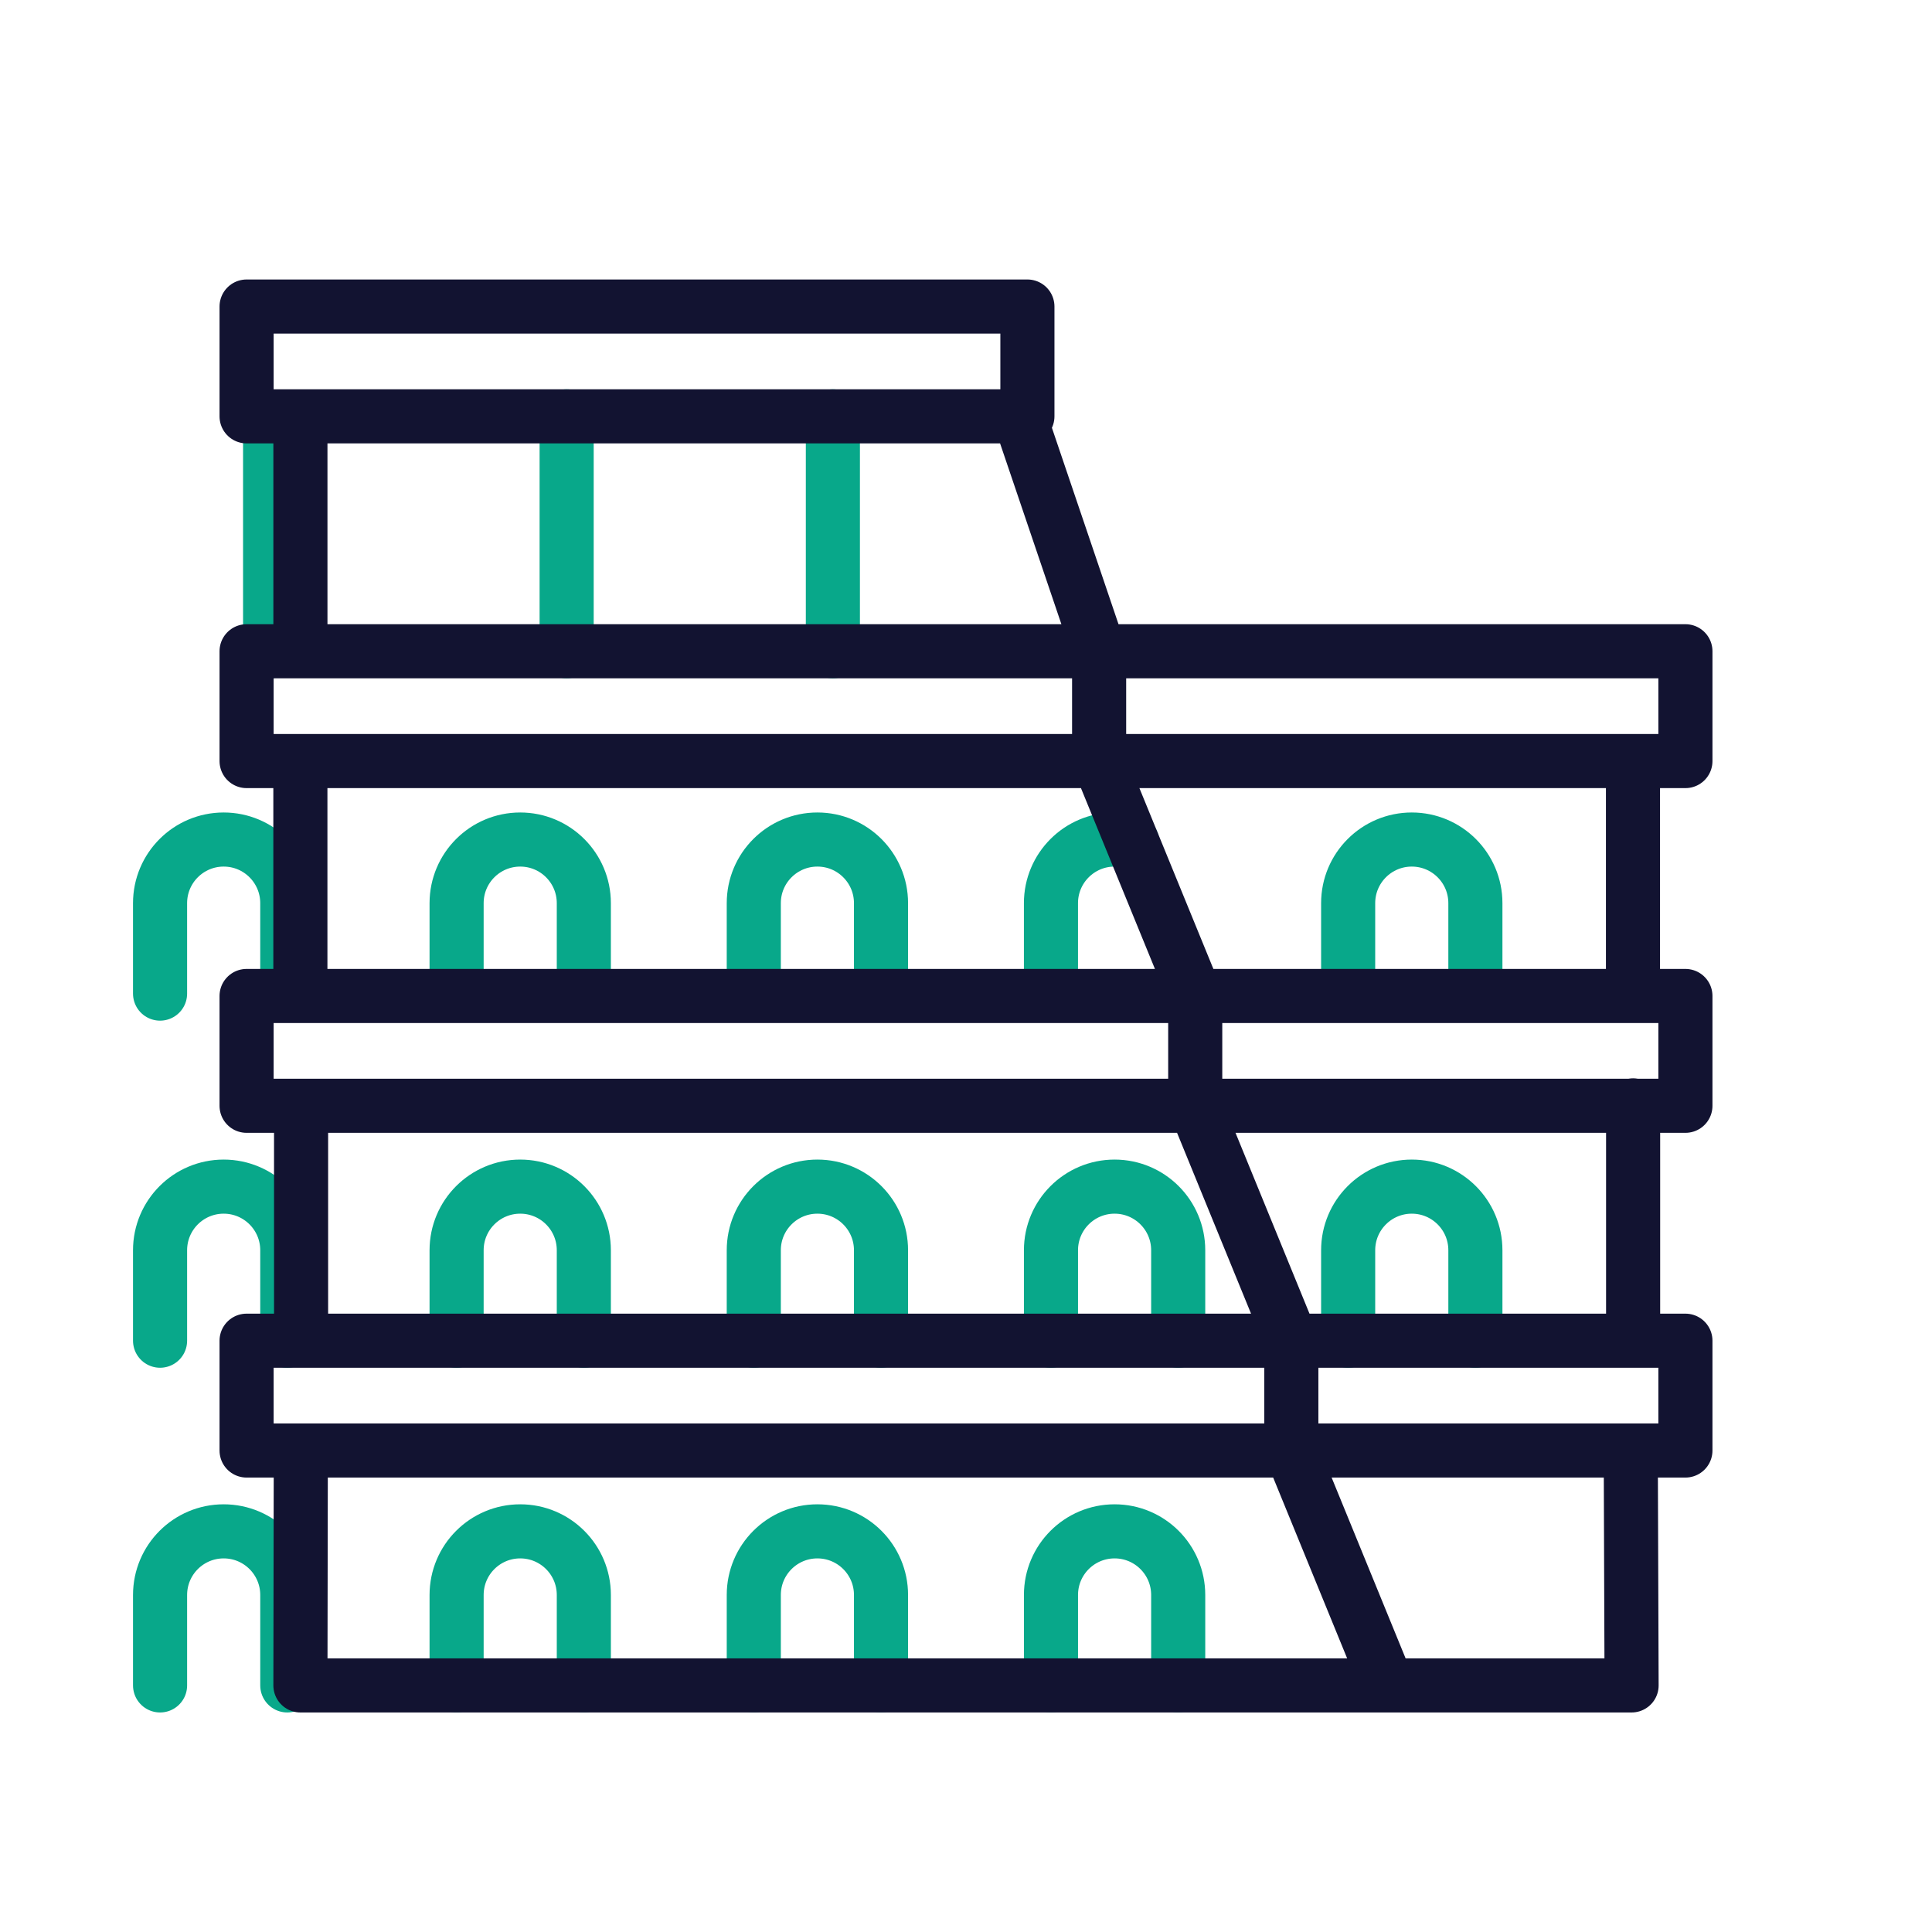<svg xmlns="http://www.w3.org/2000/svg" width="430" height="430" viewbox="0 0 430 430"><g clip-path="url(#a)" id="gid1"><g clip-path="url(#b)" style="display:block" id="gid2"><g clip-path="url(#c)" style="display:block" transform="translate(-35 -35)" id="gid3"><path fill="none" stroke="#08A88A" stroke-linecap="round" stroke-linejoin="round" stroke-width="12.04" d="M161.117 179.948v-52.284m59.255 52.284v-52.284m-83.746 282.455v-20.133c0-7.819 6.339-14.158 14.158-14.158 0 0 0 0 0 0 7.819 0 14.158 6.339 14.158 14.158v20.133m37.828 0-.001-20.133c0-7.819 6.34-14.158 14.159-14.158 0 0 0 0 0 0 7.819 0 14.158 6.339 14.158 14.158v20.133m37.827 0v-20.133c0-7.819 6.34-14.158 14.159-14.158 0 0 0 0 0 0 7.819 0 14.158 6.339 14.158 14.158v20.133m-160.604-76.724v-20.133c0-7.819 6.339-14.158 14.158-14.158 0 0 0 0 0 0 7.819 0 14.158 6.339 14.158 14.158v20.133m37.828 0-.001-20.133c0-7.819 6.34-14.158 14.159-14.158 0 0 0 0 0 0 7.819 0 14.158 6.339 14.158 14.158v20.133m37.827 0v-20.133c0-7.819 6.34-14.158 14.159-14.158 0 0 0 0 0 0 7.819 0 14.158 6.339 14.158 14.158v20.133m37.827 0v-20.133c0-7.819 6.34-14.158 14.159-14.158 0 0 0 0 0 0 7.819 0 14.158 6.339 14.158 14.158v20.133m-226.748-77.25v-20.133c0-7.819 6.339-14.159 14.158-14.159 0 0 0 0 0 0 7.819 0 14.158 6.34 14.158 14.159v20.133m37.828 0-.001-20.133c0-7.819 6.34-14.159 14.159-14.159 0 0 0 0 0 0 7.819 0 14.158 6.34 14.158 14.159v20.133m37.824-.003v-20.13c0-7.82 6.34-14.16 14.16-14.16 1.36 0 2.68.19 3.93.56m48.057 33.733v-20.133c0-7.819 6.34-14.159 14.159-14.159 0 0 0 0 0 0 7.819 0 14.158 6.34 14.158 14.159v20.133M95.117 179.948v-52.284M70.626 410.119v-20.133c0-7.819 6.339-14.158 14.158-14.158 0 0 0 0 0 0 7.819 0 14.158 6.339 14.158 14.158v20.133m-28.316-76.724v-20.133c0-7.819 6.339-14.158 14.158-14.158 0 0 0 0 0 0 7.819 0 14.158 6.339 14.158 14.158v20.133m-28.316-77.25v-20.133c0-7.819 6.339-14.159 14.158-14.159 0 0 0 0 0 0 7.819 0 14.158 6.34 14.158 14.159v20.133" class="secondary" id="pid1"/></g><path fill="none" stroke="#121331" stroke-linecap="round" stroke-linejoin="round" stroke-width="12.04" d="M-26.656-90.646h-173.786v-24.44h173.786v24.44zm146.452 76.724h-320.238v-24.44h320.238v24.44zm-308.171 155-.086 50.731h296.276l-.185-52.231M-188.461-90.646v51.659m-.008 25.966v50.159m.156 26.466v50.284m296.469-51.179v52.283m-.031-128.158v50.783M-10.693-38.358l-17.73-52.29m148.219 230.174h-320.238v-24.44h320.238v24.44zm0-76.724h-320.238v-24.44h320.238v24.44zM53.477 191.809l-21.391-52.283v-24.44m0 0L10.695 62.802v-24.44m0 0-21.39-52.284v-24.44" class="primary" style="display:block" transform="translate(255.323 183.31)" id="pid2"/></g></g></svg>